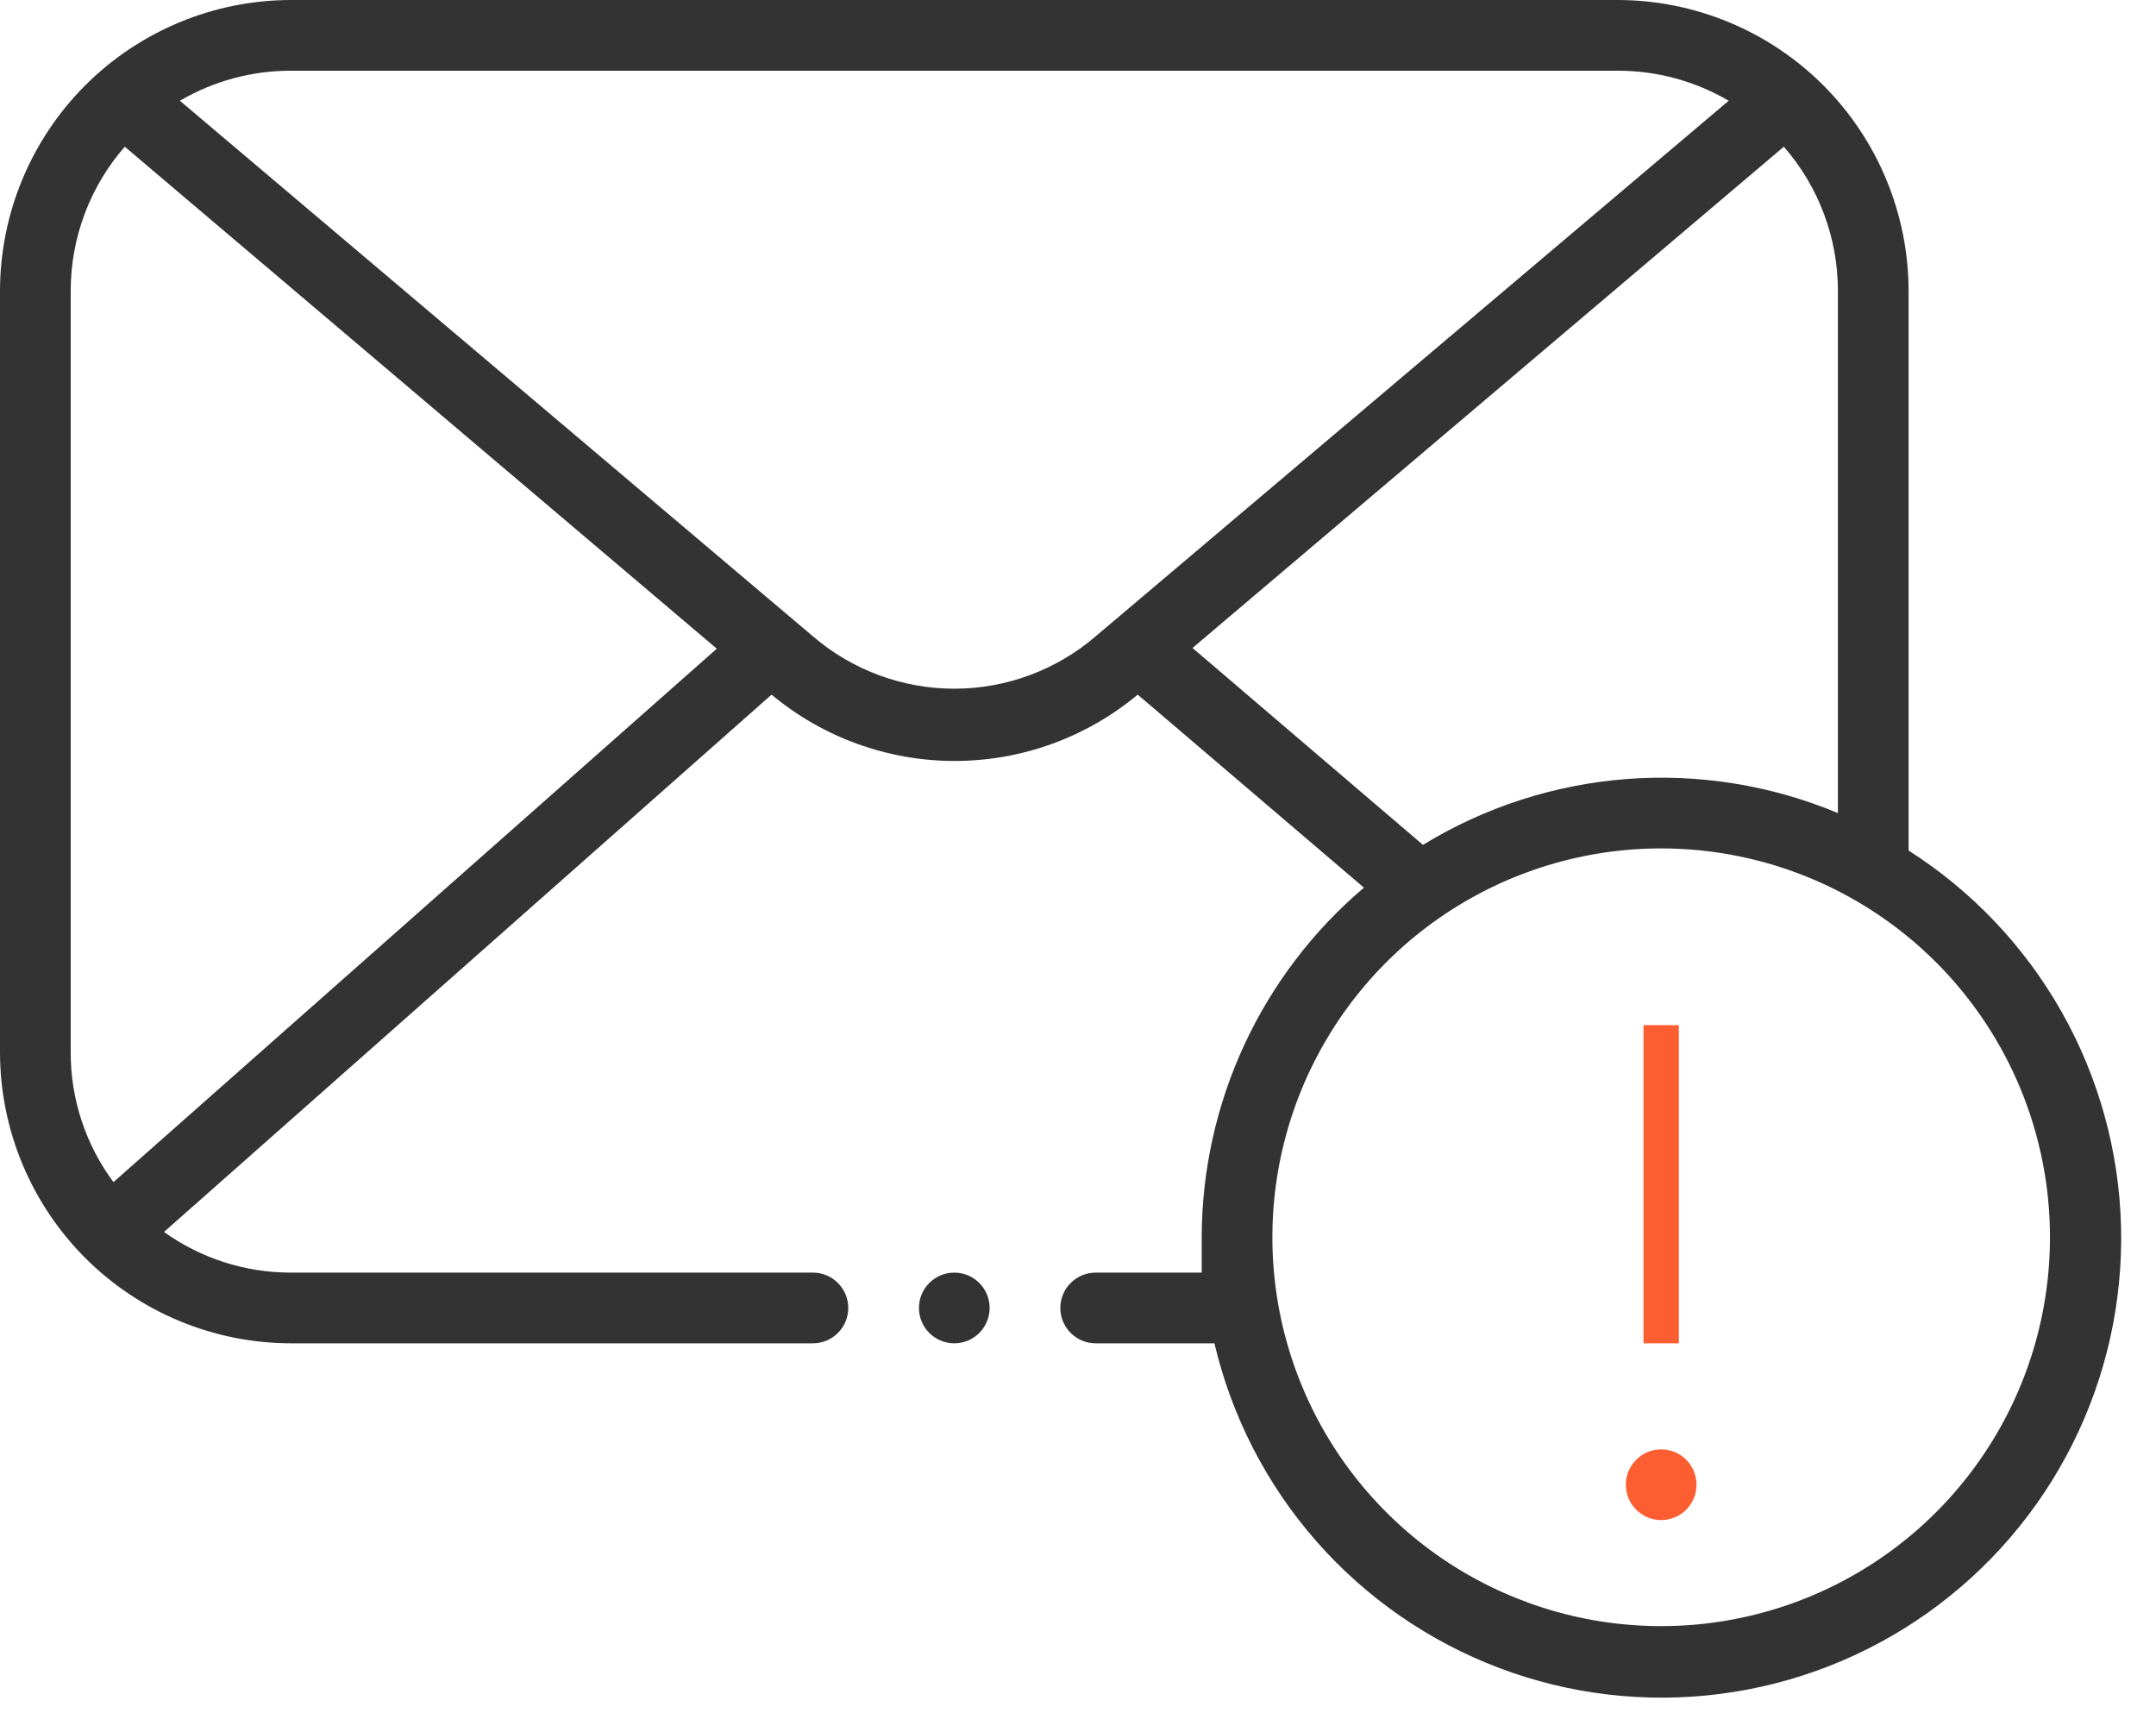 <svg width="61" height="49" viewBox="0 0 61 49" fill="none" xmlns="http://www.w3.org/2000/svg">
<path d="M47 43C47.552 43 48 42.552 48 42C48 41.448 47.552 41 47 41C46.448 41 46 41.448 46 42C46 42.552 46.448 43 47 43Z" fill="#FC5E32"/>
<path d="M8.23 38H23C23.265 38 23.52 37.895 23.707 37.707C23.895 37.52 24 37.265 24 37C24 36.735 23.895 36.48 23.707 36.293C23.52 36.105 23.265 36 23 36H8.23C6.943 36.001 5.687 35.599 4.64 34.85L21.83 19.65C23.284 20.862 25.117 21.526 27.01 21.526C28.903 21.526 30.736 20.862 32.19 19.65L38.59 25.11C37.154 26.328 36.001 27.843 35.208 29.55C34.416 31.258 34.003 33.117 34 35V36H31C30.735 36 30.48 36.105 30.293 36.293C30.105 36.48 30 36.735 30 37C30 37.265 30.105 37.52 30.293 37.707C30.48 37.895 30.735 38 31 38H34.36C34.848 40.074 35.838 41.997 37.243 43.598C38.649 45.2 40.426 46.431 42.42 47.185C44.413 47.938 46.561 48.19 48.674 47.917C50.787 47.645 52.802 46.858 54.539 45.625C56.277 44.392 57.685 42.75 58.639 40.845C59.593 38.94 60.064 36.829 60.011 34.699C59.957 32.569 59.381 30.484 58.333 28.629C57.285 26.774 55.797 25.205 54 24.06V8.23C53.997 6.048 53.129 3.956 51.587 2.413C50.044 0.871 47.952 0.003 45.77 0H8.23C6.048 0.003 3.956 0.871 2.413 2.413C0.871 3.956 0.003 6.048 0 8.23V29.77C0.003 31.952 0.871 34.044 2.413 35.587C3.956 37.129 6.048 37.997 8.23 38ZM58 35C58 37.176 57.355 39.302 56.146 41.111C54.938 42.92 53.219 44.33 51.209 45.163C49.2 45.995 46.988 46.213 44.854 45.789C42.72 45.364 40.76 44.317 39.222 42.778C37.683 41.24 36.636 39.28 36.211 37.146C35.787 35.012 36.005 32.8 36.837 30.791C37.67 28.78 39.08 27.062 40.889 25.854C42.698 24.645 44.824 24 47 24C49.917 24 52.715 25.159 54.778 27.222C56.841 29.285 58 32.083 58 35ZM52 8.23V23C50.111 22.211 48.063 21.881 46.022 22.037C43.981 22.194 42.006 22.832 40.26 23.9L33.74 18.33L50.47 4.15C51.457 5.28 52.001 6.73 52 8.23ZM45.77 2C46.874 1.999 47.958 2.292 48.91 2.85L31 18C29.887 18.956 28.468 19.482 27 19.482C25.532 19.482 24.113 18.956 23 18L5.09 2.85C6.042 2.292 7.126 1.999 8.23 2H45.77ZM2 8.23C2 6.73 2.543 5.28 3.53 4.15L20.28 18.35L3.21 33.44C2.422 32.379 1.998 31.092 2 29.77V8.23Z" fill="#333333"/>
<path d="M27 38C27.552 38 28 37.552 28 37C28 36.448 27.552 36 27 36C26.448 36 26 36.448 26 37C26 37.552 26.448 38 27 38Z" fill="#333333"/>
<rect x="46.5" y="29" width="1" height="9" fill="#FC5E32"/>
</svg>

